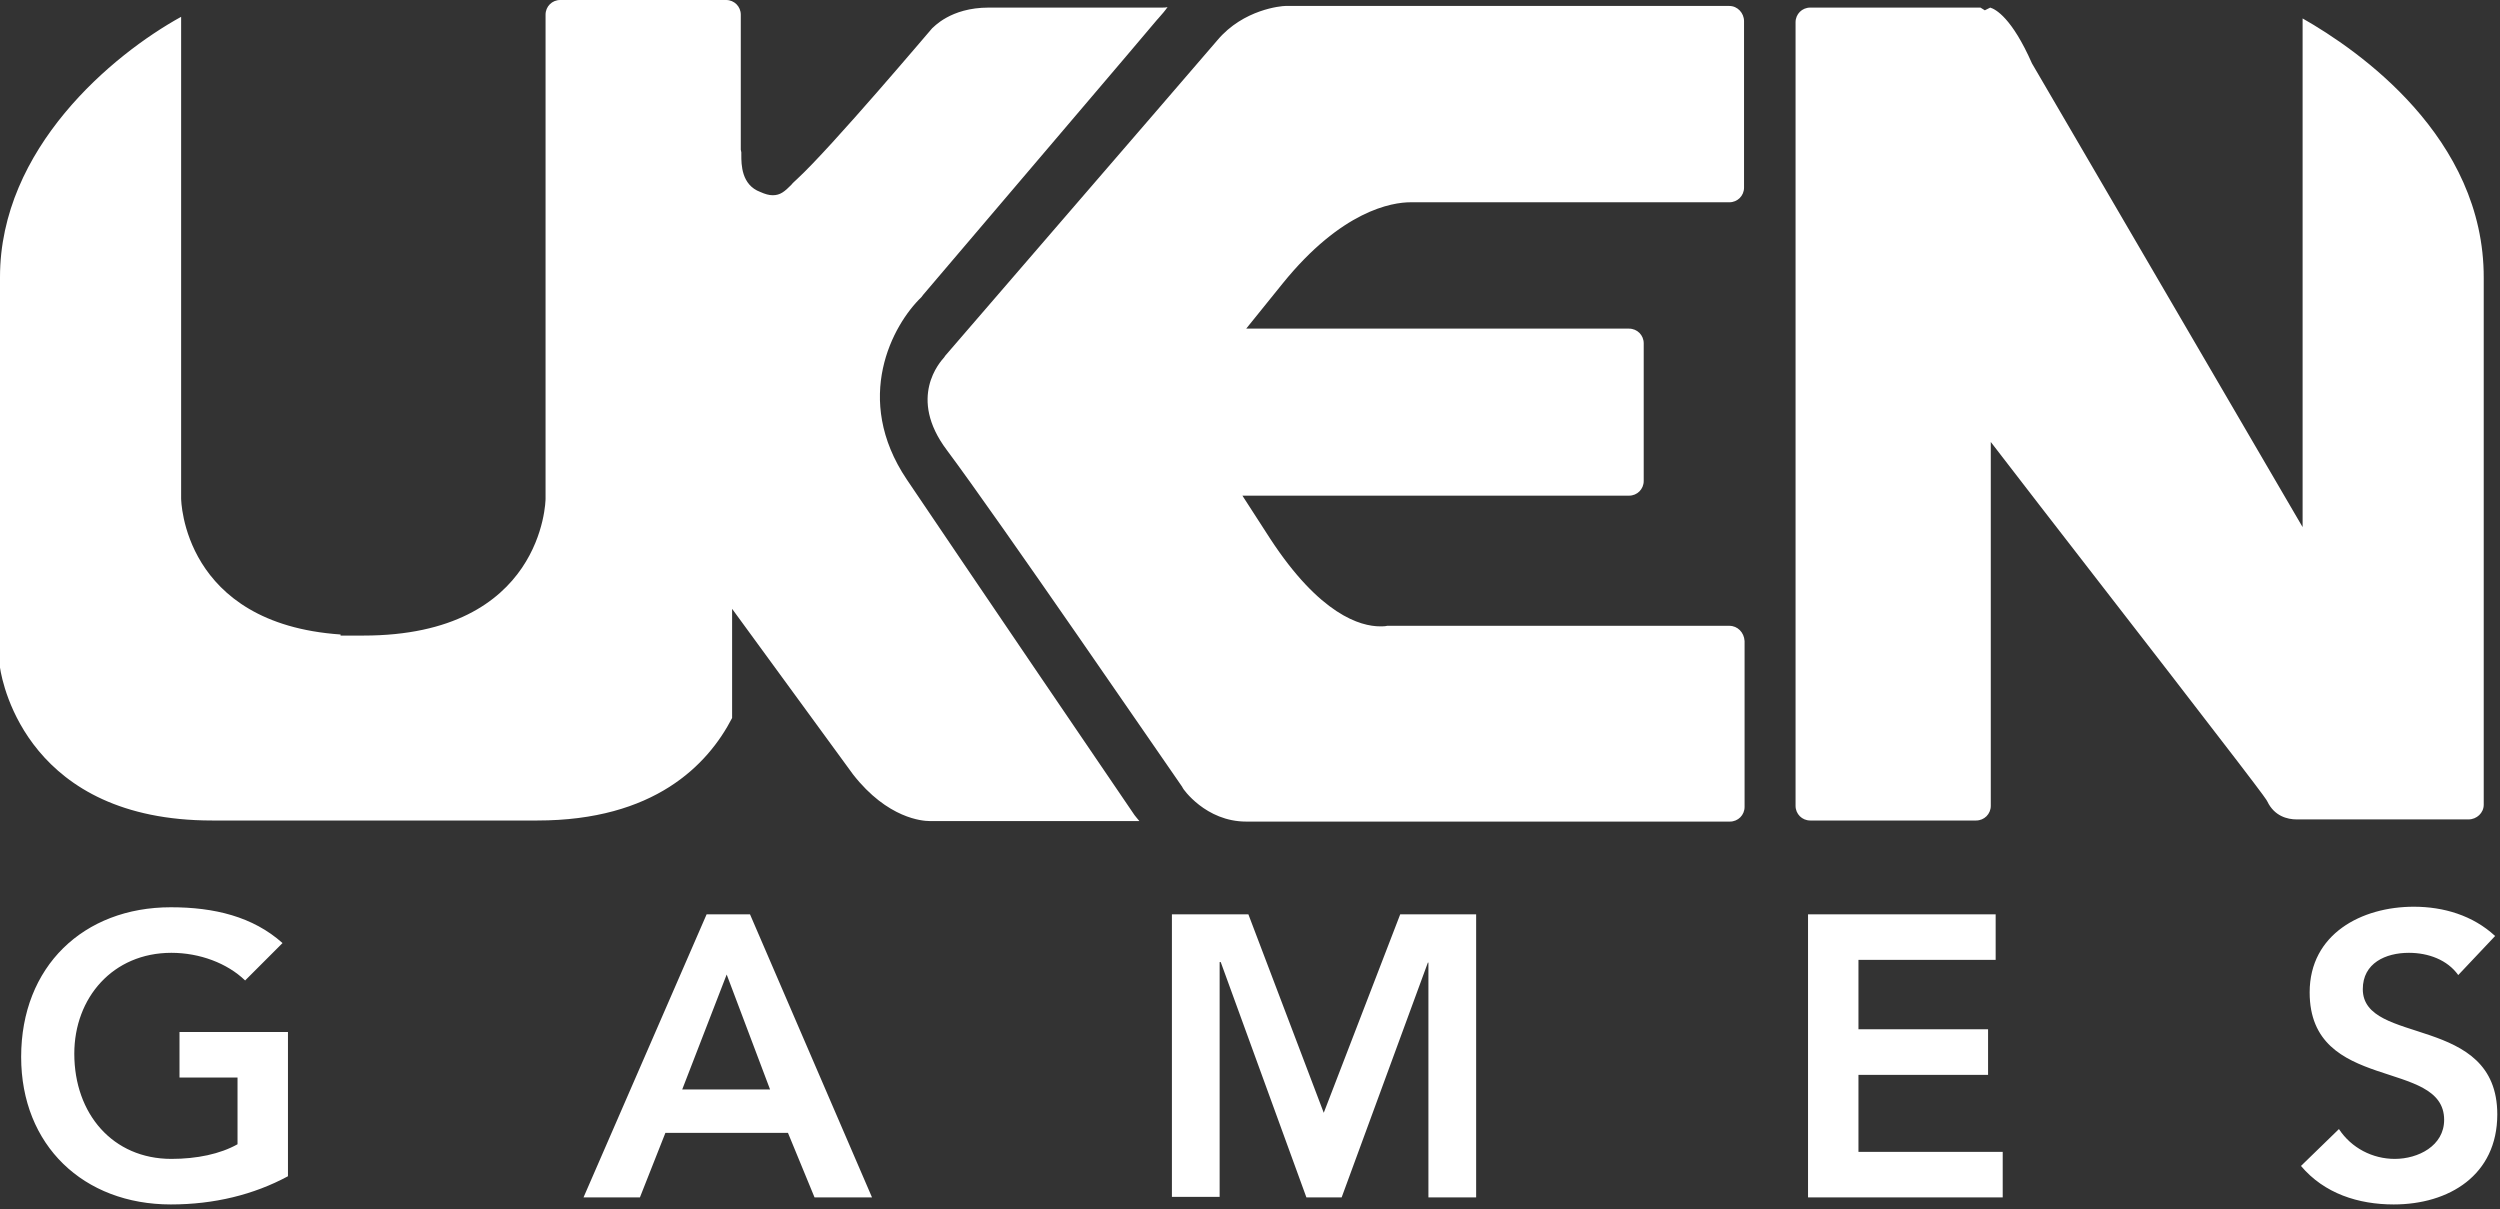 <svg width="461" height="223" viewBox="0 0 461 223" fill="none" xmlns="http://www.w3.org/2000/svg">
<rect x="0" y="0" width="461" height="223" fill="#333333" stroke="none"/>
<g clip-path="url(#clip0_5731_1817)">
<path d="M31.5 167.3C39.499 167.3 46.6 169 52.1 173.9L45.2 180.8C41.9 177.6 36.8 175.7 31.6 175.7C20.8 175.7 13.7 184 13.7 194.3C13.7 205.4 20.8 213.7 31.6 213.7C36.3 213.7 40.6 212.8 43.8 211V198.7H33.1V190.3H53.1V216.9C46.8 220.3 39.499 222.1 31.5 222.1C15.4 222.1 3.9 211.2 3.9 194.9C3.9 178.2 15.4 167.3 31.5 167.3ZM445.1 167.2C450.6 167.2 456 168.8 460.1 172.6L453.3 179.8C451.3 177 447.8 175.7 444.2 175.7C439.9 175.7 435.7 177.6 435.7 182.4C435.7 192.9 460.5 186.9 460.5 205.5C460.499 216.7 451.6 222.1 441.4 222.1C434.9 222.1 428.6 220.1 424.3 215L431.3 208.2C433.6 211.7 437.5 213.7 441.6 213.7C445.9 213.7 450.7 211.3 450.7 206.5C450.7 195.1 425.9 201.6 425.9 183C425.9 172.2 435.5 167.2 445.1 167.2ZM160.8 220.8H150.2L145.3 208.9H122.7L118 220.8H107.6L130.3 168.6H138.3L160.8 220.8ZM244.1 205.2L258.2 168.6H272.2V220.8H263.4V177.5H263.3L247.4 220.8H240.9L225.1 177.4H224.9V220.7H216.1V168.6H230.2L244.1 205.2ZM368 177H342.7V189.8H366.6V198.2H342.7V212.4H369.3V220.8H333.4V168.6H368V177ZM125.8 200.9H142L134 179.7L125.8 200.9Z" fill="white"/>
<path d="M318.9 1.1C320.4 1.1 321.6 2.4 321.6 3.9V34.6C321.6 36.1 320.4 37.3 318.9 37.3H260.1C256.699 37.3 247.4 38.801 236.5 52.3L229.8 60.6H300.4C301.9 60.6 303.1 61.8 303.1 63.3V88.7C303.1 90.2 301.9 91.4 300.4 91.4H229.1L234.2 99.3C243.4 113.4 250.9 115.5 254.5 115.5C254.9 115.5 255.4 115.5 255.8 115.4H318.9C320.4 115.4 321.6 116.6 321.7 118.2V148.8C321.7 150.3 320.5 151.5 319 151.5H229.8C222.304 151.5 218.104 145.407 218.1 145.3L218 145.1C214.5 140.1 184.3 96.001 174.6 83.001C167.3 73.301 173.399 66.7 174.1 65.9L174.3 65.6C174.7 65.1 216.1 17.2 224.5 7.4C229.3 1.7 236.3 1.1 237 1.1H318.9ZM133.9 0C135.4 0.001 136.6 1.2 136.601 2.7V27.6L136.7 28.1V28.6C136.7 30.3 136.7 34.1 140.2 35.4C141.1 35.8 141.8 36.001 142.5 36.001C143.9 36.001 144.7 35.3 145.9 34.1C146.2 33.7 146.6 33.4 147 33.001C153.3 27.201 171.7 5.4 171.9 5.2C172.104 5.096 175.204 1.4 182.3 1.4H214.3C214.6 1.4 215 1.4 215.3 1.3C214.9 1.9 214.3 2.601 213.5 3.5L213.4 3.6C211.6 5.8 182.6 39.8 170.2 54.4L169.9 54.8C164.6 59.9 157.2 73.5 167.2 88.4C177.1 103.1 205.9 145.5 209.2 150.3L209.601 150.8C209.8 151 209.901 151.2 210.101 151.4H171.4C170.2 151.4 163.7 151 157.3 142.8L135 112.267V132.4C130.5 141.1 120.6 151.3 99.1 151.3H39.1C5.5 151.3 0.5 126.5 0 123.1V51.1C0 27.4 20.7 10.1 33.4 3.1V91.9C33.4 92.2 33.7 115 62.8 117V117.2H67C100.186 117.2 100.599 92.321 100.6 92.001V40.3L100.601 40.301V2.7C100.601 1.2 101.8 0.001 103.3 0H133.9ZM366 1.9L367 1.4C368 1.7 371 3.3 374.7 11.7L424.601 97.2V3.4C434.801 9.2 458.1 25.301 458 51.3V148.4C458 149.9 456.7 151.1 455.2 151.1H423.5C421.8 151.1 419.401 150.5 418.101 147.8C417.801 147.2 417.6 146.7 376.2 93.3L367.101 81.499V148.6C367.1 150.1 365.9 151.3 364.4 151.3H333.8C332.3 151.3 331.101 150.1 331.101 148.6V4.1C331.101 2.6 332.3 1.4 333.8 1.4H365.2L366 1.9Z" fill="white"/>
</g>
<defs>
<clipPath id="clip0_5731_1817">
<rect width="460.5" height="222.1" fill="white"/>
</clipPath>
</defs>
</svg>
